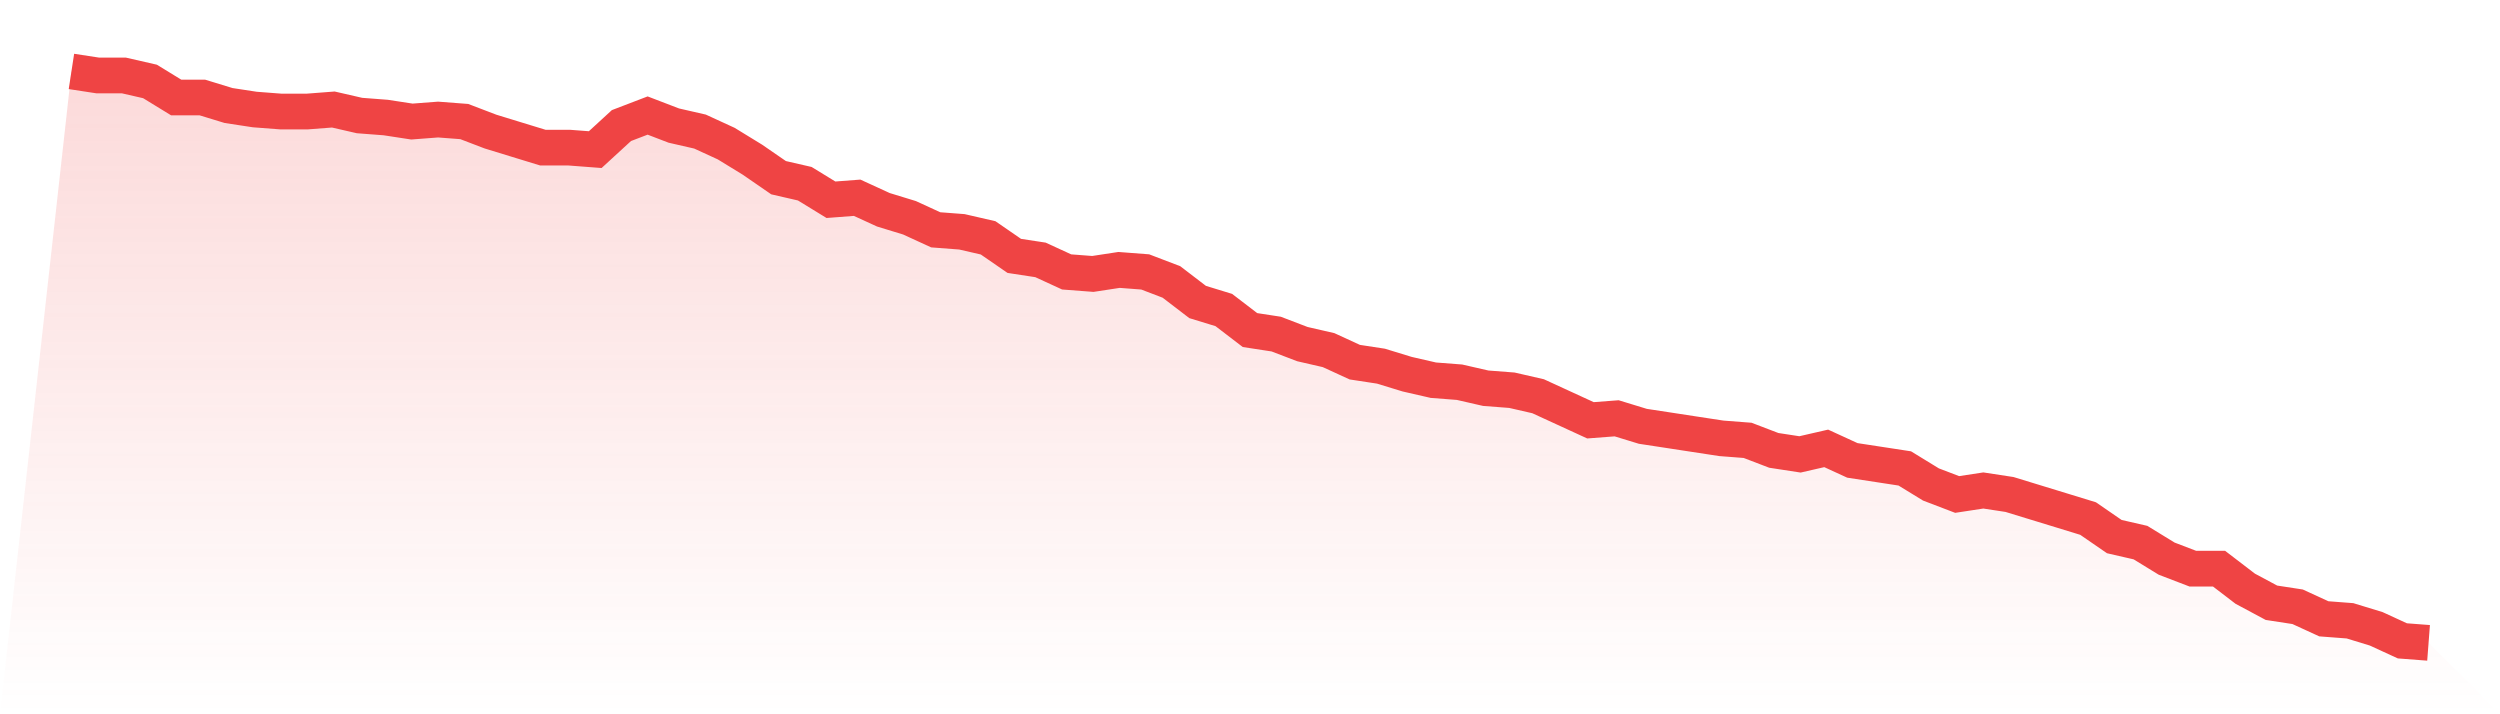 <svg viewBox="0 0 140 40" xmlns="http://www.w3.org/2000/svg">
<defs>
<linearGradient id="gradient" x1="0" x2="0" y1="0" y2="1">
<stop offset="0%" stop-color="#ef4444" stop-opacity="0.2"/>
<stop offset="100%" stop-color="#ef4444" stop-opacity="0"/>
</linearGradient>
</defs>
<path d="M4,4 L4,4 L5.467,4.225 L6.933,4.225 L8.4,4.561 L9.867,5.46 L11.333,5.46 L12.8,5.909 L14.267,6.133 L15.733,6.246 L17.2,6.246 L18.667,6.133 L20.133,6.47 L21.6,6.582 L23.067,6.807 L24.533,6.695 L26,6.807 L27.467,7.368 L28.933,7.818 L30.4,8.267 L31.867,8.267 L33.333,8.379 L34.8,7.032 L36.267,6.47 L37.733,7.032 L39.2,7.368 L40.667,8.042 L42.133,8.94 L43.6,9.951 L45.067,10.288 L46.533,11.186 L48,11.074 L49.467,11.747 L50.933,12.196 L52.4,12.87 L53.867,12.982 L55.333,13.319 L56.8,14.33 L58.267,14.554 L59.733,15.228 L61.2,15.34 L62.667,15.116 L64.133,15.228 L65.6,15.789 L67.067,16.912 L68.533,17.361 L70,18.484 L71.467,18.709 L72.933,19.27 L74.4,19.607 L75.867,20.281 L77.333,20.505 L78.8,20.954 L80.267,21.291 L81.733,21.404 L83.2,21.74 L84.667,21.853 L86.133,22.189 L87.6,22.863 L89.067,23.537 L90.533,23.425 L92,23.874 L93.467,24.098 L94.933,24.323 L96.4,24.547 L97.867,24.66 L99.333,25.221 L100.8,25.446 L102.267,25.109 L103.733,25.782 L105.2,26.007 L106.667,26.232 L108.133,27.13 L109.6,27.691 L111.067,27.467 L112.533,27.691 L114,28.14 L115.467,28.589 L116.933,29.039 L118.4,30.049 L119.867,30.386 L121.333,31.284 L122.8,31.846 L124.267,31.846 L125.733,32.968 L127.2,33.754 L128.667,33.979 L130.133,34.653 L131.6,34.765 L133.067,35.214 L134.533,35.888 L136,36 L140,40 L0,40 z" fill="url(#gradient)"/>
<path d="M4,4 L4,4 L5.467,4.225 L6.933,4.225 L8.4,4.561 L9.867,5.46 L11.333,5.46 L12.8,5.909 L14.267,6.133 L15.733,6.246 L17.2,6.246 L18.667,6.133 L20.133,6.47 L21.6,6.582 L23.067,6.807 L24.533,6.695 L26,6.807 L27.467,7.368 L28.933,7.818 L30.4,8.267 L31.867,8.267 L33.333,8.379 L34.8,7.032 L36.267,6.47 L37.733,7.032 L39.2,7.368 L40.667,8.042 L42.133,8.94 L43.6,9.951 L45.067,10.288 L46.533,11.186 L48,11.074 L49.467,11.747 L50.933,12.196 L52.4,12.87 L53.867,12.982 L55.333,13.319 L56.8,14.33 L58.267,14.554 L59.733,15.228 L61.2,15.34 L62.667,15.116 L64.133,15.228 L65.6,15.789 L67.067,16.912 L68.533,17.361 L70,18.484 L71.467,18.709 L72.933,19.27 L74.4,19.607 L75.867,20.281 L77.333,20.505 L78.8,20.954 L80.267,21.291 L81.733,21.404 L83.2,21.74 L84.667,21.853 L86.133,22.189 L87.6,22.863 L89.067,23.537 L90.533,23.425 L92,23.874 L93.467,24.098 L94.933,24.323 L96.4,24.547 L97.867,24.66 L99.333,25.221 L100.8,25.446 L102.267,25.109 L103.733,25.782 L105.2,26.007 L106.667,26.232 L108.133,27.13 L109.6,27.691 L111.067,27.467 L112.533,27.691 L114,28.14 L115.467,28.589 L116.933,29.039 L118.4,30.049 L119.867,30.386 L121.333,31.284 L122.8,31.846 L124.267,31.846 L125.733,32.968 L127.2,33.754 L128.667,33.979 L130.133,34.653 L131.6,34.765 L133.067,35.214 L134.533,35.888 L136,36" fill="none" stroke="#ef4444" stroke-width="2"/>
</svg>